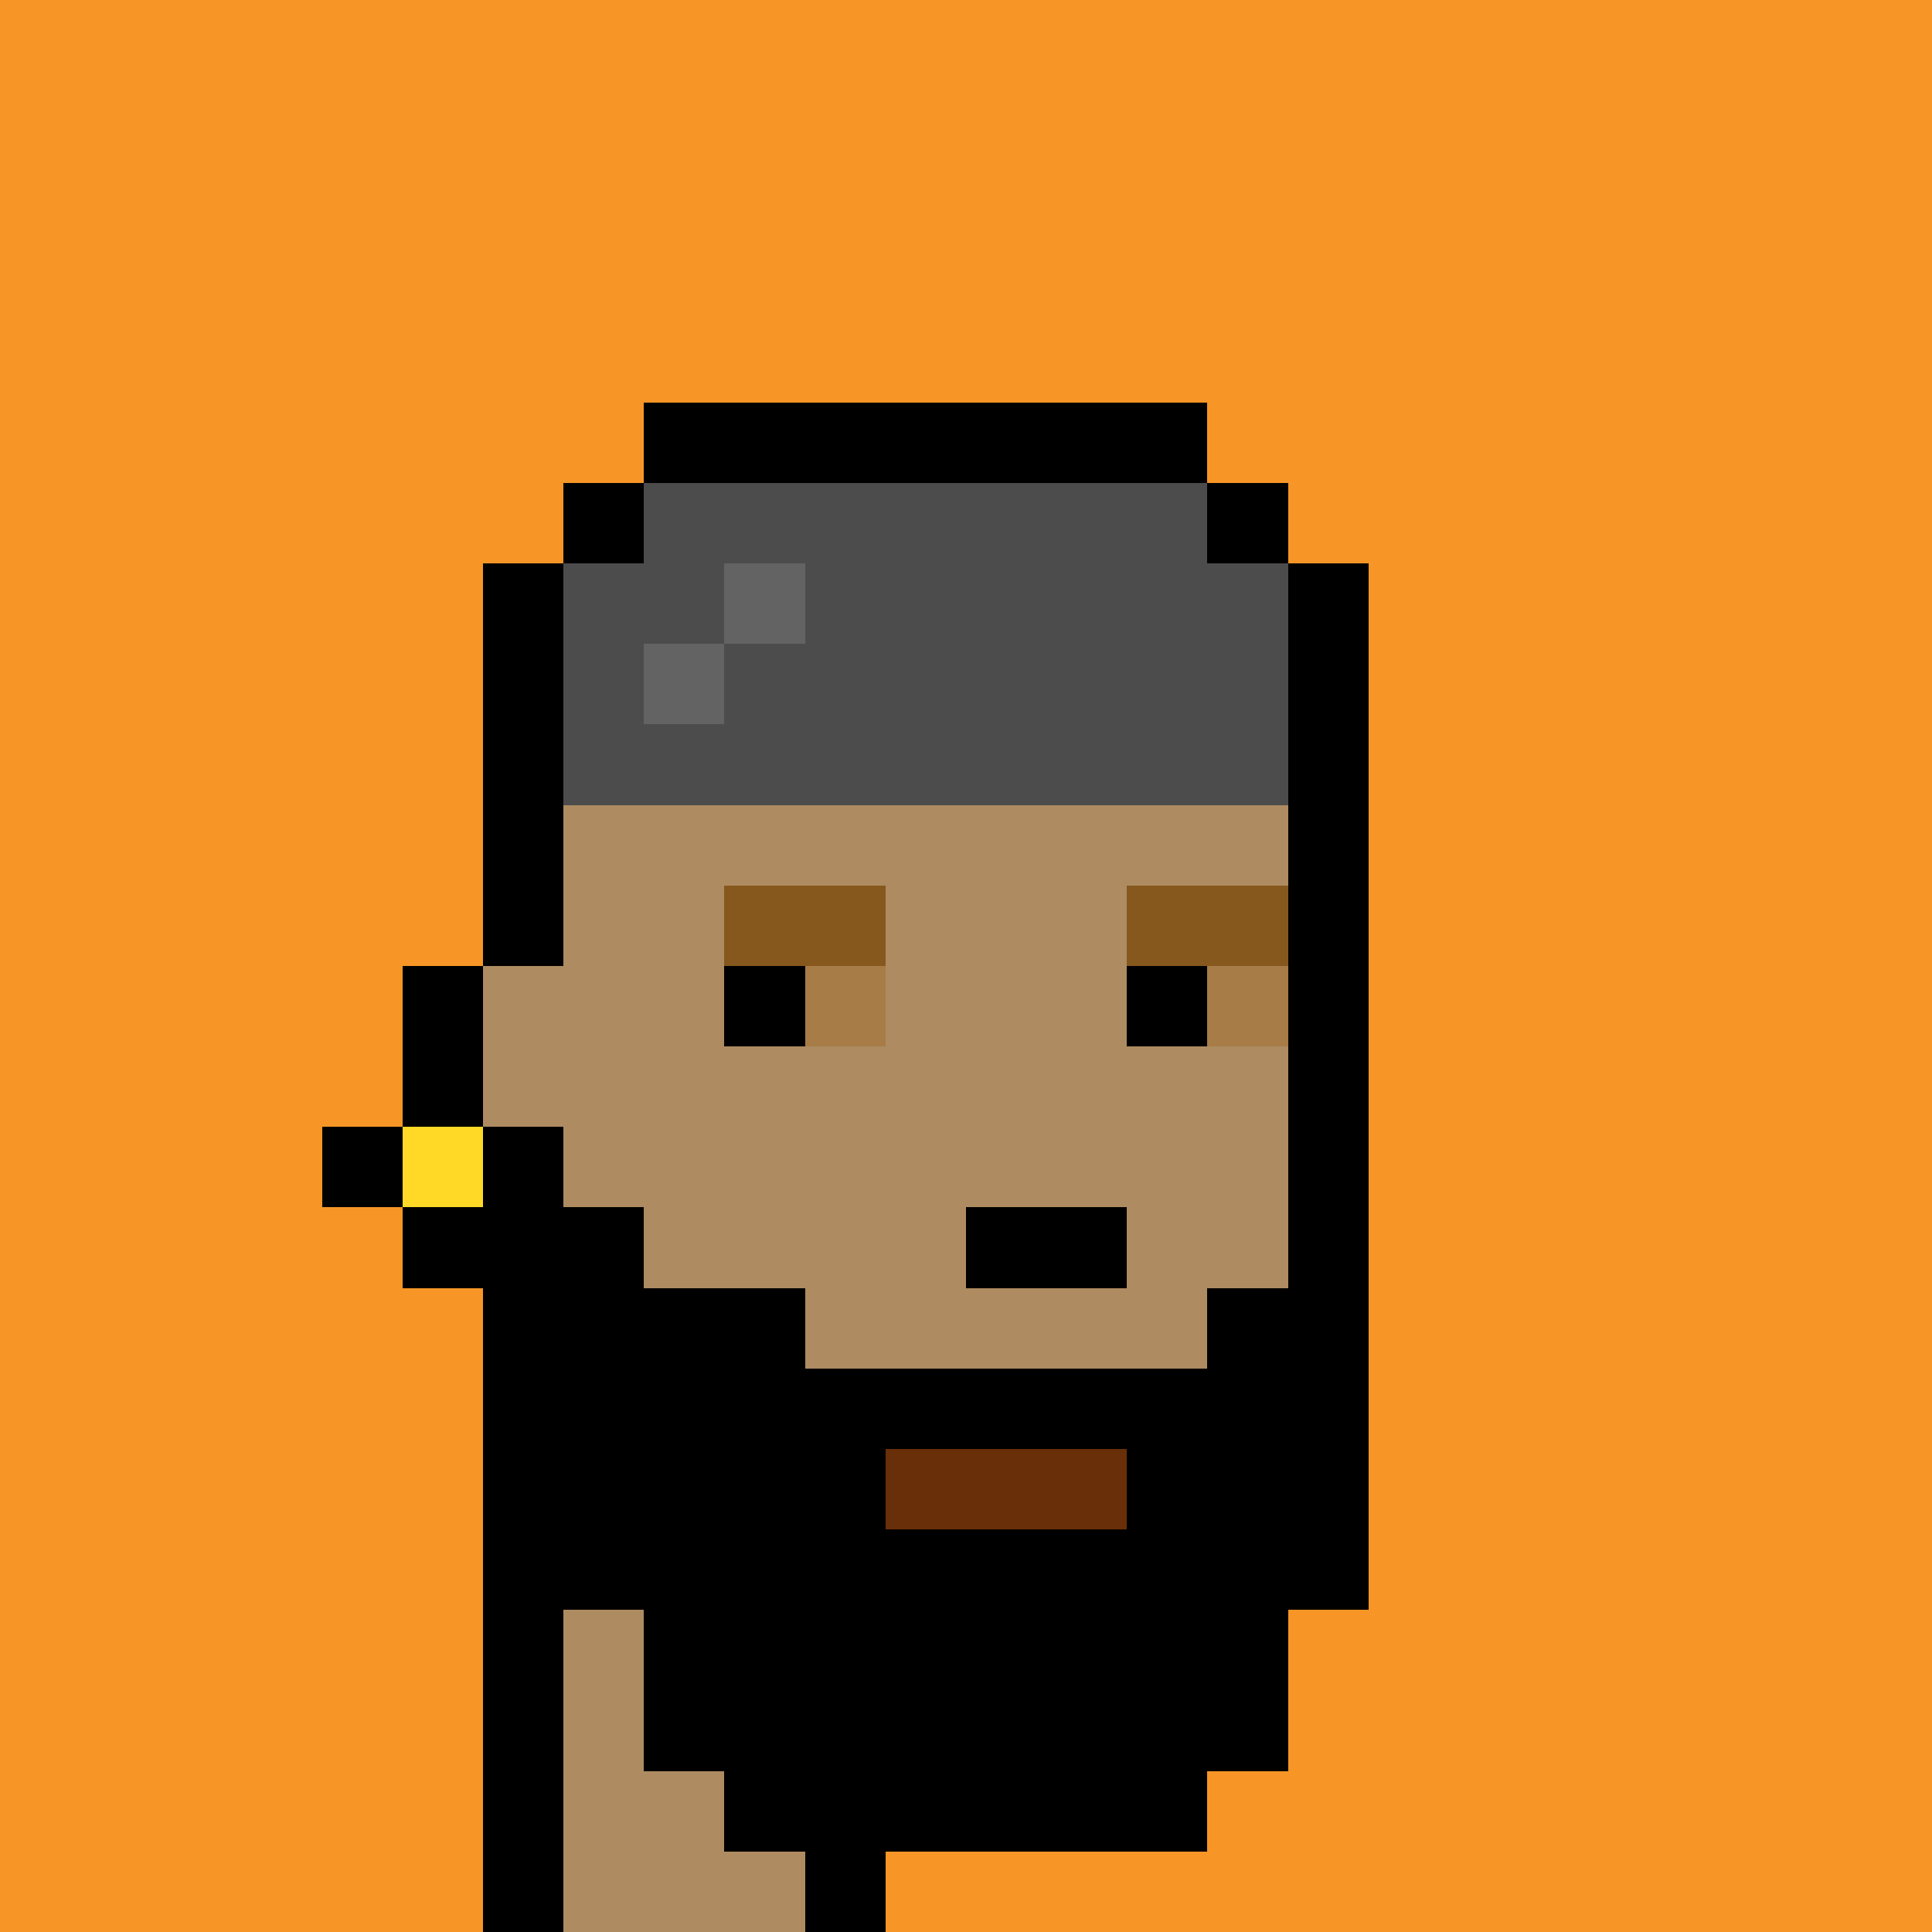 <svg xmlns="http://www.w3.org/2000/svg" viewBox="0 0 24 24" shape-rendering="crispEdges" width="768" height="768"><rect width="100%" height="100%" fill="#648596"/><rect width="24" height="1" x="0" y="0" fill="rgb(247,150,38)"/><rect width="24" height="4" x="0" y="1" fill="rgb(247,150,38)"/><rect width="9" height="1" x="0" y="5" fill="rgb(247,150,38)"/><rect width="7" height="1" x="8" y="5" fill="rgb(0,0,0)"/><rect width="9" height="1" x="15" y="5" fill="rgb(247,150,38)"/><rect width="8" height="1" x="0" y="6" fill="rgb(247,150,38)"/><rect width="1" height="1" x="7" y="6" fill="rgb(0,0,0)"/><rect width="7" height="1" x="8" y="6" fill="rgb(76,76,76)"/><rect width="1" height="1" x="15" y="6" fill="rgb(0,0,0)"/><rect width="8" height="1" x="16" y="6" fill="rgb(247,150,38)"/><rect width="7" height="1" x="0" y="7" fill="rgb(247,150,38)"/><rect width="1" height="1" x="6" y="7" fill="rgb(0,0,0)"/><rect width="2" height="1" x="7" y="7" fill="rgb(76,76,76)"/><rect width="1" height="1" x="9" y="7" fill="rgb(99,99,99)"/><rect width="6" height="1" x="10" y="7" fill="rgb(76,76,76)"/><rect width="1" height="1" x="16" y="7" fill="rgb(0,0,0)"/><rect width="7" height="1" x="17" y="7" fill="rgb(247,150,38)"/><rect width="7" height="1" x="0" y="8" fill="rgb(247,150,38)"/><rect width="1" height="1" x="6" y="8" fill="rgb(0,0,0)"/><rect width="1" height="1" x="7" y="8" fill="rgb(76,76,76)"/><rect width="1" height="1" x="8" y="8" fill="rgb(99,99,99)"/><rect width="7" height="1" x="9" y="8" fill="rgb(76,76,76)"/><rect width="1" height="1" x="16" y="8" fill="rgb(0,0,0)"/><rect width="7" height="1" x="17" y="8" fill="rgb(247,150,38)"/><rect width="7" height="1" x="0" y="9" fill="rgb(247,150,38)"/><rect width="1" height="1" x="6" y="9" fill="rgb(0,0,0)"/><rect width="9" height="1" x="7" y="9" fill="rgb(76,76,76)"/><rect width="1" height="1" x="16" y="9" fill="rgb(0,0,0)"/><rect width="7" height="1" x="17" y="9" fill="rgb(247,150,38)"/><rect width="7" height="1" x="0" y="10" fill="rgb(247,150,38)"/><rect width="1" height="1" x="6" y="10" fill="rgb(0,0,0)"/><rect width="9" height="1" x="7" y="10" fill="rgb(174,139,97)"/><rect width="1" height="1" x="16" y="10" fill="rgb(0,0,0)"/><rect width="7" height="1" x="17" y="10" fill="rgb(247,150,38)"/><rect width="7" height="1" x="0" y="11" fill="rgb(247,150,38)"/><rect width="1" height="1" x="6" y="11" fill="rgb(0,0,0)"/><rect width="2" height="1" x="7" y="11" fill="rgb(174,139,97)"/><rect width="2" height="1" x="9" y="11" fill="rgb(134,88,30)"/><rect width="3" height="1" x="11" y="11" fill="rgb(174,139,97)"/><rect width="2" height="1" x="14" y="11" fill="rgb(134,88,30)"/><rect width="1" height="1" x="16" y="11" fill="rgb(0,0,0)"/><rect width="7" height="1" x="17" y="11" fill="rgb(247,150,38)"/><rect width="6" height="1" x="0" y="12" fill="rgb(247,150,38)"/><rect width="1" height="1" x="5" y="12" fill="rgb(0,0,0)"/><rect width="3" height="1" x="6" y="12" fill="rgb(174,139,97)"/><rect width="1" height="1" x="9" y="12" fill="rgb(0,0,0)"/><rect width="1" height="1" x="10" y="12" fill="rgb(167,124,71)"/><rect width="3" height="1" x="11" y="12" fill="rgb(174,139,97)"/><rect width="1" height="1" x="14" y="12" fill="rgb(0,0,0)"/><rect width="1" height="1" x="15" y="12" fill="rgb(167,124,71)"/><rect width="1" height="1" x="16" y="12" fill="rgb(0,0,0)"/><rect width="7" height="1" x="17" y="12" fill="rgb(247,150,38)"/><rect width="6" height="1" x="0" y="13" fill="rgb(247,150,38)"/><rect width="1" height="1" x="5" y="13" fill="rgb(0,0,0)"/><rect width="10" height="1" x="6" y="13" fill="rgb(174,139,97)"/><rect width="1" height="1" x="16" y="13" fill="rgb(0,0,0)"/><rect width="7" height="1" x="17" y="13" fill="rgb(247,150,38)"/><rect width="5" height="1" x="0" y="14" fill="rgb(247,150,38)"/><rect width="1" height="1" x="4" y="14" fill="rgb(0,0,0)"/><rect width="1" height="1" x="5" y="14" fill="rgb(255,217,38)"/><rect width="1" height="1" x="6" y="14" fill="rgb(0,0,0)"/><rect width="9" height="1" x="7" y="14" fill="rgb(174,139,97)"/><rect width="1" height="1" x="16" y="14" fill="rgb(0,0,0)"/><rect width="7" height="1" x="17" y="14" fill="rgb(247,150,38)"/><rect width="6" height="1" x="0" y="15" fill="rgb(247,150,38)"/><rect width="3" height="1" x="5" y="15" fill="rgb(0,0,0)"/><rect width="4" height="1" x="8" y="15" fill="rgb(174,139,97)"/><rect width="2" height="1" x="12" y="15" fill="rgb(0,0,0)"/><rect width="2" height="1" x="14" y="15" fill="rgb(174,139,97)"/><rect width="1" height="1" x="16" y="15" fill="rgb(0,0,0)"/><rect width="7" height="1" x="17" y="15" fill="rgb(247,150,38)"/><rect width="7" height="1" x="0" y="16" fill="rgb(247,150,38)"/><rect width="4" height="1" x="6" y="16" fill="rgb(0,0,0)"/><rect width="5" height="1" x="10" y="16" fill="rgb(174,139,97)"/><rect width="2" height="1" x="15" y="16" fill="rgb(0,0,0)"/><rect width="7" height="1" x="17" y="16" fill="rgb(247,150,38)"/><rect width="7" height="1" x="0" y="17" fill="rgb(247,150,38)"/><rect width="11" height="1" x="6" y="17" fill="rgb(0,0,0)"/><rect width="7" height="1" x="17" y="17" fill="rgb(247,150,38)"/><rect width="7" height="1" x="0" y="18" fill="rgb(247,150,38)"/><rect width="5" height="1" x="6" y="18" fill="rgb(0,0,0)"/><rect width="3" height="1" x="11" y="18" fill="rgb(105,47,8)"/><rect width="3" height="1" x="14" y="18" fill="rgb(0,0,0)"/><rect width="7" height="1" x="17" y="18" fill="rgb(247,150,38)"/><rect width="7" height="1" x="0" y="19" fill="rgb(247,150,38)"/><rect width="11" height="1" x="6" y="19" fill="rgb(0,0,0)"/><rect width="7" height="1" x="17" y="19" fill="rgb(247,150,38)"/><rect width="7" height="1" x="0" y="20" fill="rgb(247,150,38)"/><rect width="1" height="1" x="6" y="20" fill="rgb(0,0,0)"/><rect width="1" height="1" x="7" y="20" fill="rgb(174,139,97)"/><rect width="8" height="1" x="8" y="20" fill="rgb(0,0,0)"/><rect width="8" height="1" x="16" y="20" fill="rgb(247,150,38)"/><rect width="7" height="1" x="0" y="21" fill="rgb(247,150,38)"/><rect width="1" height="1" x="6" y="21" fill="rgb(0,0,0)"/><rect width="1" height="1" x="7" y="21" fill="rgb(174,139,97)"/><rect width="8" height="1" x="8" y="21" fill="rgb(0,0,0)"/><rect width="8" height="1" x="16" y="21" fill="rgb(247,150,38)"/><rect width="7" height="1" x="0" y="22" fill="rgb(247,150,38)"/><rect width="1" height="1" x="6" y="22" fill="rgb(0,0,0)"/><rect width="2" height="1" x="7" y="22" fill="rgb(174,139,97)"/><rect width="6" height="1" x="9" y="22" fill="rgb(0,0,0)"/><rect width="9" height="1" x="15" y="22" fill="rgb(247,150,38)"/><rect width="7" height="1" x="0" y="23" fill="rgb(247,150,38)"/><rect width="1" height="1" x="6" y="23" fill="rgb(0,0,0)"/><rect width="3" height="1" x="7" y="23" fill="rgb(174,139,97)"/><rect width="1" height="1" x="10" y="23" fill="rgb(0,0,0)"/><rect width="13" height="1" x="11" y="23" fill="rgb(247,150,38)"/></svg>